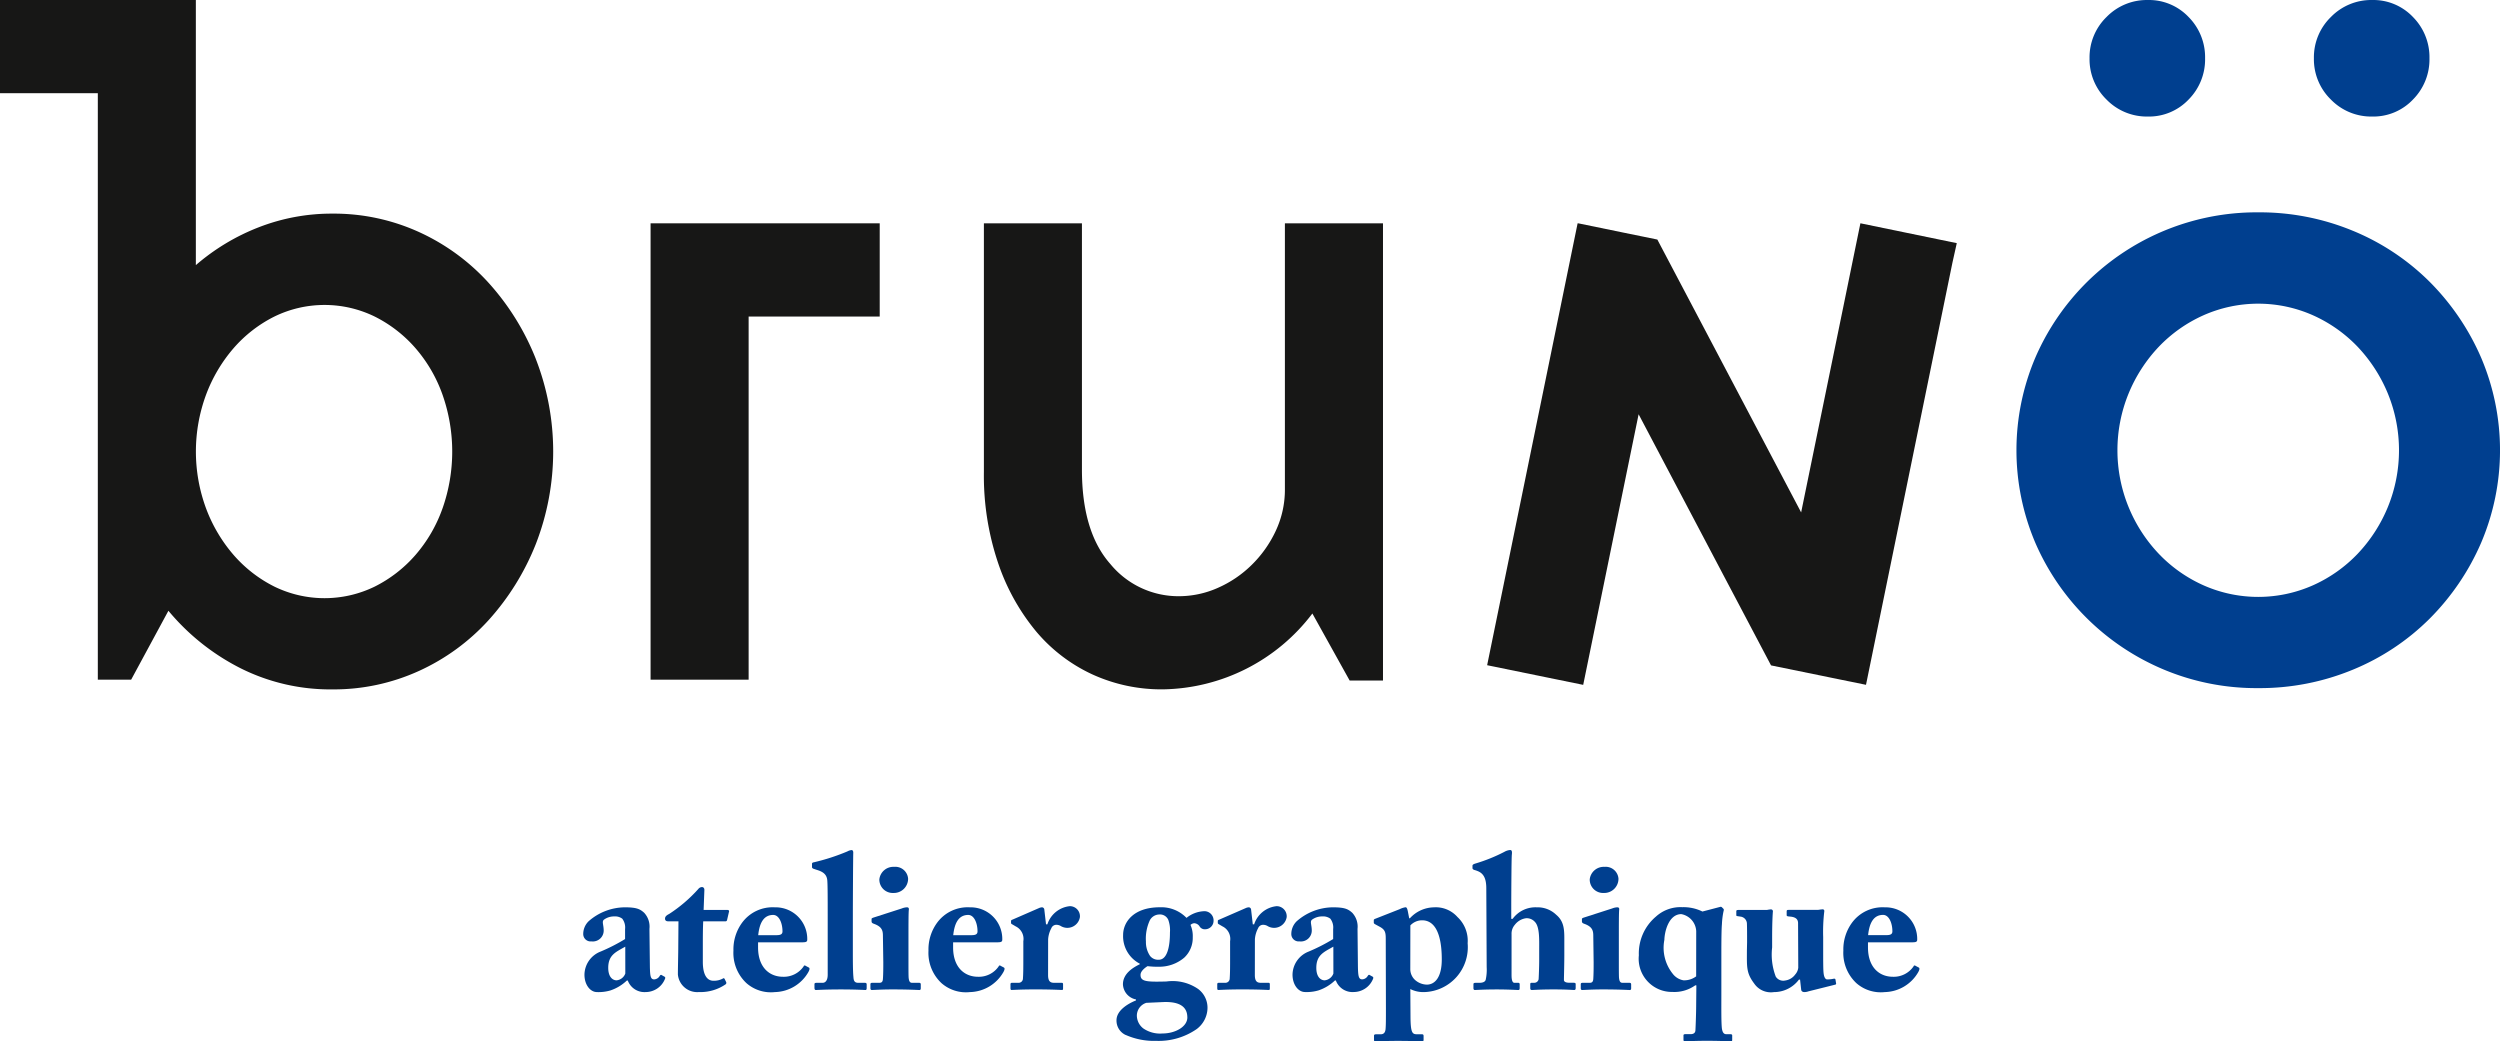<svg xmlns="http://www.w3.org/2000/svg" xmlns:xlink="http://www.w3.org/1999/xlink" width="183.345" height="76.378" viewBox="0 0 183.345 76.378">
  <defs>
    <clipPath id="clip-path">
      <rect id="Rectangle_72" data-name="Rectangle 72" width="183.345" height="76.378" fill="none"/>
    </clipPath>
  </defs>
  <g id="Groupe_115" data-name="Groupe 115" transform="translate(0 0)">
    <g id="Groupe_114" data-name="Groupe 114" transform="translate(0 0)" clip-path="url(#clip-path)">
      <path id="Tracé_343" data-name="Tracé 343" d="M79.285,12.985V32.477a7.106,7.106,0,0,1-.674,3.07,8.56,8.56,0,0,1-1.772,2.5,8.275,8.275,0,0,1-2.48,1.677,7.04,7.04,0,0,1-2.871.608,6.462,6.462,0,0,1-5-2.356Q64.4,35.617,64.4,31.048V12.985H57.21v18.23a20.02,20.02,0,0,0,1.034,6.657,15.71,15.71,0,0,0,2.779,5.021,11.9,11.9,0,0,0,4.134,3.17,12.177,12.177,0,0,0,5.166,1.1A14.009,14.009,0,0,0,81.3,41.6l2.733,4.914h2.446V12.985Z" transform="translate(14.947 3.393)" fill="#171716"/>
      <path id="Tracé_344" data-name="Tracé 344" d="M141.924,13.7a17.288,17.288,0,0,1,5.625,3.738,17.983,17.983,0,0,1,3.774,5.555,17.329,17.329,0,0,1,0,13.6,17.953,17.953,0,0,1-3.774,5.555,17.248,17.248,0,0,1-5.625,3.738,17.848,17.848,0,0,1-6.943,1.353,17.572,17.572,0,0,1-6.907-1.353,17.719,17.719,0,0,1-9.436-9.293,17.344,17.344,0,0,1,0-13.6,17.679,17.679,0,0,1,16.342-10.646,17.848,17.848,0,0,1,6.943,1.353m-10.967,6.2a10.4,10.4,0,0,0-3.275,2.313,11.135,11.135,0,0,0-2.207,3.419,11.007,11.007,0,0,0,0,8.331,11.084,11.084,0,0,0,2.207,3.418,10.368,10.368,0,0,0,3.275,2.314,9.9,9.9,0,0,0,8.048,0,10.377,10.377,0,0,0,3.274-2.314,11.111,11.111,0,0,0,2.208-3.418,11.007,11.007,0,0,0,0-8.331,11.162,11.162,0,0,0-2.208-3.419,10.413,10.413,0,0,0-3.274-2.313,9.9,9.9,0,0,0-8.048,0" transform="translate(30.633 3.226)" fill="#003f8f"/>
      <path id="Tracé_345" data-name="Tracé 345" d="M128.763,1.246a4.178,4.178,0,0,1,1.211,3.026A4.175,4.175,0,0,1,128.763,7.3a4,4,0,0,1-2.992,1.246A4.122,4.122,0,0,1,122.745,7.3,4.122,4.122,0,0,1,121.5,4.272a4.125,4.125,0,0,1,1.246-3.026A4.127,4.127,0,0,1,125.771,0a4.007,4.007,0,0,1,2.992,1.246" transform="translate(31.743 0.001)" fill="#003f8f"/>
      <path id="Tracé_346" data-name="Tracé 346" d="M141.809,1.246a4.178,4.178,0,0,1,1.211,3.026A4.175,4.175,0,0,1,141.809,7.3a4,4,0,0,1-2.992,1.246A4.122,4.122,0,0,1,135.791,7.3a4.122,4.122,0,0,1-1.246-3.027,4.125,4.125,0,0,1,1.246-3.026A4.127,4.127,0,0,1,138.817,0a4.007,4.007,0,0,1,2.992,1.246" transform="translate(35.152 0.001)" fill="#003f8f"/>
      <path id="Tracé_347" data-name="Tracé 347" d="M37.829,12.985V46.453H45.02V19.822h9.613V12.985Z" transform="translate(9.883 3.393)" fill="#171716"/>
      <path id="Tracé_348" data-name="Tracé 348" d="M39.292,26.312a18.422,18.422,0,0,0-3.445-5.555,15.647,15.647,0,0,0-5.112-3.738,15.061,15.061,0,0,0-6.357-1.353,14.723,14.723,0,0,0-5.4,1,15.791,15.791,0,0,0-4.615,2.777V0H0V6.836H7.174v43.01H9.618l2.733-5.055a16.627,16.627,0,0,0,5.33,4.235,14.7,14.7,0,0,0,6.682,1.532,15.08,15.08,0,0,0,6.362-1.353,15.672,15.672,0,0,0,5.118-3.738,18.453,18.453,0,0,0,3.447-5.555,18.709,18.709,0,0,0,0-13.6M32.455,37.278A10.6,10.6,0,0,1,30.47,40.7a9.723,9.723,0,0,1-2.98,2.314,8.394,8.394,0,0,1-7.377,0,9.723,9.723,0,0,1-2.98-2.314,11.187,11.187,0,0,1-2.022-3.418,12.033,12.033,0,0,1,0-8.332,11.2,11.2,0,0,1,2.022-3.418,9.719,9.719,0,0,1,2.98-2.313,8.383,8.383,0,0,1,7.377,0,9.719,9.719,0,0,1,2.98,2.313,10.613,10.613,0,0,1,1.985,3.418,12.575,12.575,0,0,1,0,8.332" transform="translate(0 0.001)" fill="#171716"/>
      <path id="Tracé_349" data-name="Tracé 349" d="M93.155,12.985h-.048l-.624,3.048-.634,3.1L86.472,45.392l4.277.875,2.768.566,4.064-19.845,3.21,6.089,3.364,6.382.476.9,2.6,4.93.062.116,5.089,1.042,1.874.383.079-.383.685-3.347,3.3-16.114,2.274-11.109.32-1.438-7.068-1.457-.624,3.048-.634,3.1h0L109.5,34.186l-1.284-2.437L103.448,22.7l-1.91-3.624h0l-1.3-2.465-1.284-2.436-2.389-.489Z" transform="translate(22.592 3.393)" fill="#171716"/>
      <path id="Tracé_350" data-name="Tracé 350" d="M36.981,54.353a1.061,1.061,0,0,0-.208-.763.881.881,0,0,0-.583-.166,1.261,1.261,0,0,0-.735.222c-.208.139-.042.375-.042.819a.8.8,0,0,1-.9.791.541.541,0,0,1-.6-.5,1.305,1.305,0,0,1,.388-.971,4.061,4.061,0,0,1,2.664-1.028c.888,0,1.124.14,1.416.4a1.493,1.493,0,0,1,.387,1.179L38.8,57.1c.013.721.055.943.319.943a.5.5,0,0,0,.4-.25c.055-.083.1-.1.139-.069l.2.111c.055.028.1.069.04.194a1.529,1.529,0,0,1-1.4.943,1.3,1.3,0,0,1-1.318-.846h-.069a3.241,3.241,0,0,1-1.193.723,3.057,3.057,0,0,1-1,.124c-.486,0-.916-.527-.916-1.276A1.845,1.845,0,0,1,35.191,56a13.2,13.2,0,0,0,1.79-.916Zm.014,1.29c-.68.388-1.249.6-1.249,1.554,0,.638.291.9.6.916a.765.765,0,0,0,.652-.5Z" transform="translate(8.861 13.784)" fill="#003f8f"/>
      <path id="Tracé_351" data-name="Tracé 351" d="M41.442,57.06c0,1.138.43,1.389.763,1.389a1.355,1.355,0,0,0,.721-.168c.042-.028.083-.028.125.055l.1.208a.136.136,0,0,1-.056.18,3.26,3.26,0,0,1-1.942.555,1.422,1.422,0,0,1-1.54-1.29c0-.486.028-1.54.028-2.067l.014-1.831h-.763c-.125,0-.222-.055-.222-.194s.083-.236.305-.347a10.616,10.616,0,0,0,2.137-1.831.351.351,0,0,1,.264-.139c.125,0,.18.1.18.208L41.5,53.259h1.762c.083,0,.125.069.1.125l-.139.6a.122.122,0,0,1-.125.111H41.47c-.028.569-.028,1.235-.028,1.873Z" transform="translate(10.102 13.476)" fill="#003f8f"/>
      <path id="Tracé_352" data-name="Tracé 352" d="M44.453,55.324V55.7c0,1.443.819,2.15,1.831,2.15a1.757,1.757,0,0,0,1.512-.763.083.083,0,0,1,.139-.042l.236.125c.055.028.1.1-.028.333a2.9,2.9,0,0,1-2.456,1.471,2.714,2.714,0,0,1-2.081-.652,3.029,3.029,0,0,1-.959-2.386,3.314,3.314,0,0,1,.626-2.039,2.778,2.778,0,0,1,2.414-1.139A2.32,2.32,0,0,1,48.06,55.13c0,.18-.125.194-.43.194ZM45.8,54.8c.305,0,.444-.069.444-.277,0-.61-.25-1.207-.68-1.207-.652,0-1,.512-1.1,1.485Z" transform="translate(11.142 13.784)" fill="#003f8f"/>
      <path id="Tracé_353" data-name="Tracé 353" d="M50.211,56.875c0,.555,0,1.457.042,1.859.014.236.055.43.347.43h.472c.125,0,.153.042.153.125v.264c0,.083-.028.139-.083.139-.1,0-.708-.042-1.8-.042-1.167,0-1.722.042-1.846.042-.068,0-.1-.055-.1-.166v-.236c0-.1.028-.125.18-.125h.416c.151,0,.375-.1.375-.6V54.155c0-.986,0-2.11-.028-2.471-.028-.472-.319-.666-.763-.8l-.251-.083c-.1-.042-.11-.083-.11-.153v-.208c0-.042.028-.1.125-.111a15.227,15.227,0,0,0,2.47-.8.8.8,0,0,1,.305-.1c.083,0,.139.069.125.25-.014.763-.028,3.65-.028,4.606Z" transform="translate(12.335 12.913)" fill="#003f8f"/>
      <path id="Tracé_354" data-name="Tracé 354" d="M54.179,59.435c-.111,0-.749-.042-1.956-.042-.8,0-1.346.042-1.5.042-.071,0-.111-.028-.111-.139v-.277c0-.083.04-.111.139-.111h.513c.153,0,.25-.055.264-.277.028-.416.028-.848.028-1.235l-.028-1.944c0-.388-.083-.666-.667-.874-.151-.054-.165-.111-.165-.194v-.153c0-.042.028-.069.153-.111l2.067-.666a1.154,1.154,0,0,1,.375-.083c.111,0,.153.069.139.166-.028.236-.028,1.11-.028,2.331v1.486c0,.541,0,1.041.014,1.193.028.264.1.361.25.361h.5c.111,0,.139.042.139.125V59.3c0,.1-.028.139-.125.139m-1.9-7.119a.981.981,0,0,1-1.013-1,1.035,1.035,0,0,1,1.082-.916.94.94,0,0,1,1.027.874,1.047,1.047,0,0,1-1.1,1.041" transform="translate(13.223 13.169)" fill="#003f8f"/>
      <path id="Tracé_355" data-name="Tracé 355" d="M55.794,55.324V55.7c0,1.443.819,2.15,1.831,2.15a1.757,1.757,0,0,0,1.512-.763.083.083,0,0,1,.139-.042l.236.125c.056.028.1.1-.028.333a2.9,2.9,0,0,1-2.456,1.471,2.714,2.714,0,0,1-2.081-.652,3.029,3.029,0,0,1-.959-2.386,3.314,3.314,0,0,1,.626-2.039,2.778,2.778,0,0,1,2.414-1.139A2.32,2.32,0,0,1,59.4,55.13c0,.18-.125.194-.43.194ZM57.14,54.8c.305,0,.444-.069.444-.277,0-.61-.25-1.207-.68-1.207-.652,0-1,.512-1.1,1.485Z" transform="translate(14.105 13.784)" fill="#003f8f"/>
      <path id="Tracé_356" data-name="Tracé 356" d="M61.514,57.741c0,.43.139.569.43.569h.569c.083,0,.1.042.1.125v.277c0,.083-.014.125-.069.125-.083,0-.721-.042-1.97-.042-1.068,0-1.651.042-1.734.042-.055,0-.083-.028-.083-.139v-.264c0-.1.028-.125.153-.125h.4a.319.319,0,0,0,.361-.333c.028-.388.028-.874.028-1.568V55.258a1.019,1.019,0,0,0-.555-1.083l-.236-.139c-.083-.042-.111-.069-.111-.125v-.125c0-.055.028-.083.111-.111l1.942-.846a.653.653,0,0,1,.222-.055.179.179,0,0,1,.166.166l.125,1.082h.1a1.935,1.935,0,0,1,1.651-1.332.742.742,0,0,1,.735.8.933.933,0,0,1-1.387.667.649.649,0,0,0-.347-.1.39.39,0,0,0-.361.25,1.969,1.969,0,0,0-.236.82Z" transform="translate(15.35 13.766)" fill="#003f8f"/>
      <path id="Tracé_357" data-name="Tracé 357" d="M65.6,62.123a1.159,1.159,0,0,1-.68-1.082c0-.694.776-1.193,1.429-1.457v-.071a1.18,1.18,0,0,1-.957-1.109c0-.806.777-1.25,1.235-1.472v-.042a2.266,2.266,0,0,1-1.222-2.109c0-.9.723-2.027,2.693-2.027a2.564,2.564,0,0,1,1.956.778,2.177,2.177,0,0,1,1.221-.486.676.676,0,0,1,.763.721.623.623,0,0,1-.61.6.444.444,0,0,1-.43-.236.5.5,0,0,0-.388-.208.462.462,0,0,0-.264.125,2.007,2.007,0,0,1,.166.9,1.982,1.982,0,0,1-.624,1.5,2.827,2.827,0,0,1-1.873.666,5.868,5.868,0,0,1-.819-.042c-.18.111-.513.361-.513.638,0,.486.4.527,1.9.486a3.3,3.3,0,0,1,2.331.555,1.715,1.715,0,0,1,.68,1.4,1.967,1.967,0,0,1-.8,1.54,4.9,4.9,0,0,1-2.969.86,5.114,5.114,0,0,1-2.22-.43m4.509-1.29c0-.764-.541-1.181-1.8-1.124l-1.207.055a.986.986,0,0,0-.694.943,1.2,1.2,0,0,0,.486.943,2.179,2.179,0,0,0,1.4.361c.916,0,1.817-.486,1.817-1.179m-2.761-7.1a3.21,3.21,0,0,0-.277,1.54,1.8,1.8,0,0,0,.305,1.054.75.75,0,0,0,.638.277c.61,0,.819-.93.819-2a2.241,2.241,0,0,0-.125-.93.666.666,0,0,0-.68-.388.8.8,0,0,0-.68.444" transform="translate(16.962 13.784)" fill="#003f8f"/>
      <path id="Tracé_358" data-name="Tracé 358" d="M73.537,57.741c0,.43.139.569.43.569h.569c.083,0,.1.042.1.125v.277c0,.083-.014.125-.069.125-.083,0-.721-.042-1.97-.042-1.068,0-1.651.042-1.734.042-.056,0-.083-.028-.083-.139v-.264c0-.1.028-.125.153-.125h.4a.319.319,0,0,0,.361-.333c.028-.388.028-.874.028-1.568V55.258a1.019,1.019,0,0,0-.555-1.083l-.236-.139c-.083-.042-.111-.069-.111-.125v-.125c0-.055.028-.083.111-.111l1.942-.846a.653.653,0,0,1,.222-.055.179.179,0,0,1,.166.166l.125,1.082h.1a1.935,1.935,0,0,1,1.651-1.332.742.742,0,0,1,.735.8.933.933,0,0,1-1.387.667.649.649,0,0,0-.347-.1.39.39,0,0,0-.361.25,1.969,1.969,0,0,0-.236.82Z" transform="translate(18.491 13.766)" fill="#003f8f"/>
      <path id="Tracé_359" data-name="Tracé 359" d="M78.153,54.353a1.061,1.061,0,0,0-.208-.763.881.881,0,0,0-.583-.166,1.261,1.261,0,0,0-.735.222c-.208.139-.042.375-.042.819a.8.8,0,0,1-.9.791.541.541,0,0,1-.6-.5,1.305,1.305,0,0,1,.388-.971,4.061,4.061,0,0,1,2.664-1.028c.888,0,1.124.14,1.416.4a1.493,1.493,0,0,1,.387,1.179l.029,2.761c.013.721.056.943.319.943a.5.5,0,0,0,.4-.25c.055-.083.1-.1.139-.069l.2.111c.056.028.1.069.042.194a1.533,1.533,0,0,1-1.4.943,1.3,1.3,0,0,1-1.318-.846h-.069a3.241,3.241,0,0,1-1.193.723,3.057,3.057,0,0,1-1,.124c-.486,0-.916-.527-.916-1.276A1.845,1.845,0,0,1,76.363,56a13.2,13.2,0,0,0,1.79-.916Zm.014,1.29c-.68.388-1.249.6-1.249,1.554,0,.638.291.9.6.916a.765.765,0,0,0,.652-.5Z" transform="translate(19.618 13.784)" fill="#003f8f"/>
      <path id="Tracé_360" data-name="Tracé 360" d="M80.757,55.074c0-.473-.042-.681-.458-.9L79.98,54c-.069-.04-.1-.068-.1-.125V53.7c0-.043.028-.071.1-.1l1.8-.708a1.378,1.378,0,0,1,.43-.139c.083,0,.125.1.166.293l.1.512h.055a2.431,2.431,0,0,1,1.762-.8,2.119,2.119,0,0,1,1.722.709,2.38,2.38,0,0,1,.748,1.927A3.292,3.292,0,0,1,83.6,58.973a2.131,2.131,0,0,1-1.041-.222l.014,2.123c.014,1.124.153,1.193.486,1.193h.347c.111,0,.126.055.126.139v.264c0,.083-.028.125-.126.125-.069,0-.541-.042-1.776-.042-1.013,0-1.5.042-1.609.042s-.125-.042-.125-.137v-.279c0-.068.028-.111.166-.111h.319c.236,0,.333-.137.361-.361.028-.305.028-.721.028-1.512Zm1.8,2.234a1.082,1.082,0,0,0,.375.8,1.359,1.359,0,0,0,.834.319c.581,0,1.1-.513,1.1-1.845,0-.874-.1-2.873-1.444-2.873a1.181,1.181,0,0,0-.86.375Z" transform="translate(20.871 13.784)" fill="#003f8f"/>
      <path id="Tracé_361" data-name="Tracé 361" d="M88.483,58.595c0,.416.083.569.208.569h.277c.069,0,.111.028.111.111v.264c0,.1-.014.153-.1.153-.111,0-.749-.042-1.568-.042-.971,0-1.5.042-1.623.042-.056,0-.1-.042-.1-.139v-.277c0-.1.055-.111.208-.111h.222c.222,0,.43-.055.472-.236a3.4,3.4,0,0,0,.069-.916l-.028-5.773c0-.694-.18-1.1-.652-1.276l-.25-.083c-.083-.042-.111-.083-.111-.125v-.18c0-.055.042-.111.236-.166a12.05,12.05,0,0,0,2.095-.846,1.025,1.025,0,0,1,.43-.139c.125,0,.153.111.125.347s-.042,3.052-.042,3.871v.832h.1a2.069,2.069,0,0,1,1.776-.846,1.958,1.958,0,0,1,1.415.541c.652.541.6,1.235.6,2.123v.86c0,.695-.028,1.541-.028,1.8,0,.194.279.208.444.208h.264c.111,0,.153.028.153.1v.291c0,.083-.027.139-.11.139-.1,0-.542-.042-1.514-.042s-1.457.042-1.582.042c-.1,0-.125-.042-.125-.153v-.264c0-.069.014-.111.1-.111h.18a.321.321,0,0,0,.333-.264c.014-.194.042-.93.042-1.346v-.848c0-.68.042-1.651-.319-2.012a.8.8,0,0,0-.652-.264,1.243,1.243,0,0,0-.819.486.977.977,0,0,0-.236.681Z" transform="translate(22.371 12.913)" fill="#003f8f"/>
      <path id="Tracé_362" data-name="Tracé 362" d="M95.483,59.435c-.11,0-.749-.042-1.956-.042-.8,0-1.345.042-1.5.042-.071,0-.112-.028-.112-.139v-.277c0-.083.042-.111.139-.111h.515c.151,0,.248-.055.264-.277.026-.416.026-.848.026-1.235l-.026-1.944c0-.388-.085-.666-.667-.874-.153-.054-.166-.111-.166-.194v-.153c0-.042.029-.069.153-.111l2.067-.666a1.167,1.167,0,0,1,.375-.083c.112,0,.153.069.139.166-.026.236-.026,1.11-.026,2.331v1.486c0,.541,0,1.041.013,1.193.028.264.1.361.251.361h.5c.112,0,.139.042.139.125V59.3c0,.1-.026.139-.125.139m-1.9-7.119a.98.98,0,0,1-1.013-1,1.034,1.034,0,0,1,1.081-.916.94.94,0,0,1,1.027.874,1.046,1.046,0,0,1-1.095,1.041" transform="translate(24.015 13.169)" fill="#003f8f"/>
      <path id="Tracé_363" data-name="Tracé 363" d="M101.247,52.736a.127.127,0,0,1,.139.028l.111.111c.028.028.042.069,0,.208a5.7,5.7,0,0,0-.111.916c-.028.305-.042,1-.042,2.123V59.2c0,.86-.014,2.039.042,2.47.042.25.125.4.319.4H102c.111,0,.139.042.139.083v.333c0,.083-.028.111-.1.111-.125,0-.638-.042-1.762-.042-1.013,0-1.485.042-1.6.042-.083,0-.111-.028-.111-.153v-.277c0-.069.028-.1.153-.1h.361c.236,0,.347-.1.361-.264.014-.208.056-1.276.056-1.887l.014-1.429h-.083a2.63,2.63,0,0,1-1.665.484,2.437,2.437,0,0,1-2.47-2.692,3.528,3.528,0,0,1,1.249-2.83,2.673,2.673,0,0,1,1.942-.694,3.143,3.143,0,0,1,1.471.319ZM99.5,54.512a1.336,1.336,0,0,0-1.1-1.249c-.916.014-1.221,1.276-1.235,1.887a3.048,3.048,0,0,0,.61,2.485,1.264,1.264,0,0,0,.791.484,1.468,1.468,0,0,0,.93-.291Z" transform="translate(24.897 13.776)" fill="#003f8f"/>
      <path id="Tracé_364" data-name="Tracé 364" d="M106.26,58.886a.923.923,0,0,1-.305.056c-.139,0-.222-.069-.236-.166l-.083-.749h-.083a2.276,2.276,0,0,1-1.831.916,1.48,1.48,0,0,1-1.457-.638c-.584-.777-.527-1.221-.527-2.414l.013-.61c0-.527,0-1.082-.013-1.387a.532.532,0,0,0-.472-.487c-.236-.04-.306-.028-.306-.1V53.03c0-.082.028-.11.153-.11h2.026a.789.789,0,0,0,.2-.028c.055,0,.111-.015.153-.015a.143.143,0,0,1,.151.168c-.013.124-.055.776-.055,1.873v.749a4.546,4.546,0,0,0,.264,2.137.645.645,0,0,0,.681.291,1.086,1.086,0,0,0,.749-.444.89.89,0,0,0,.222-.5l-.014-3.26c0-.347-.25-.458-.6-.487-.166-.013-.236-.028-.236-.1v-.264c0-.112.028-.125.166-.125h2.067a1.187,1.187,0,0,0,.236-.028c.069,0,.125-.015.166-.015a.121.121,0,0,1,.125.14,12.6,12.6,0,0,0-.083,1.887v1.027c0,.666,0,1.346.028,1.6.042.43.194.486.25.486a2.042,2.042,0,0,0,.458-.042c.111-.028.153,0,.166.055l.042.264a.081.081,0,0,1-.069.111Z" transform="translate(26.377 13.815)" fill="#003f8f"/>
      <path id="Tracé_365" data-name="Tracé 365" d="M108.99,55.324V55.7c0,1.443.819,2.15,1.831,2.15a1.757,1.757,0,0,0,1.512-.763.083.083,0,0,1,.139-.042l.236.125c.055.028.1.1-.028.333a2.9,2.9,0,0,1-2.456,1.471,2.714,2.714,0,0,1-2.081-.652,3.033,3.033,0,0,1-.959-2.386,3.314,3.314,0,0,1,.626-2.039,2.778,2.778,0,0,1,2.414-1.139A2.32,2.32,0,0,1,112.6,55.13c0,.18-.125.194-.43.194Zm1.346-.527c.305,0,.444-.069.444-.277,0-.61-.25-1.207-.68-1.207-.652,0-1,.512-1.1,1.485Z" transform="translate(28.004 13.784)" fill="#003f8f"/>
    </g>
  </g>
</svg>

